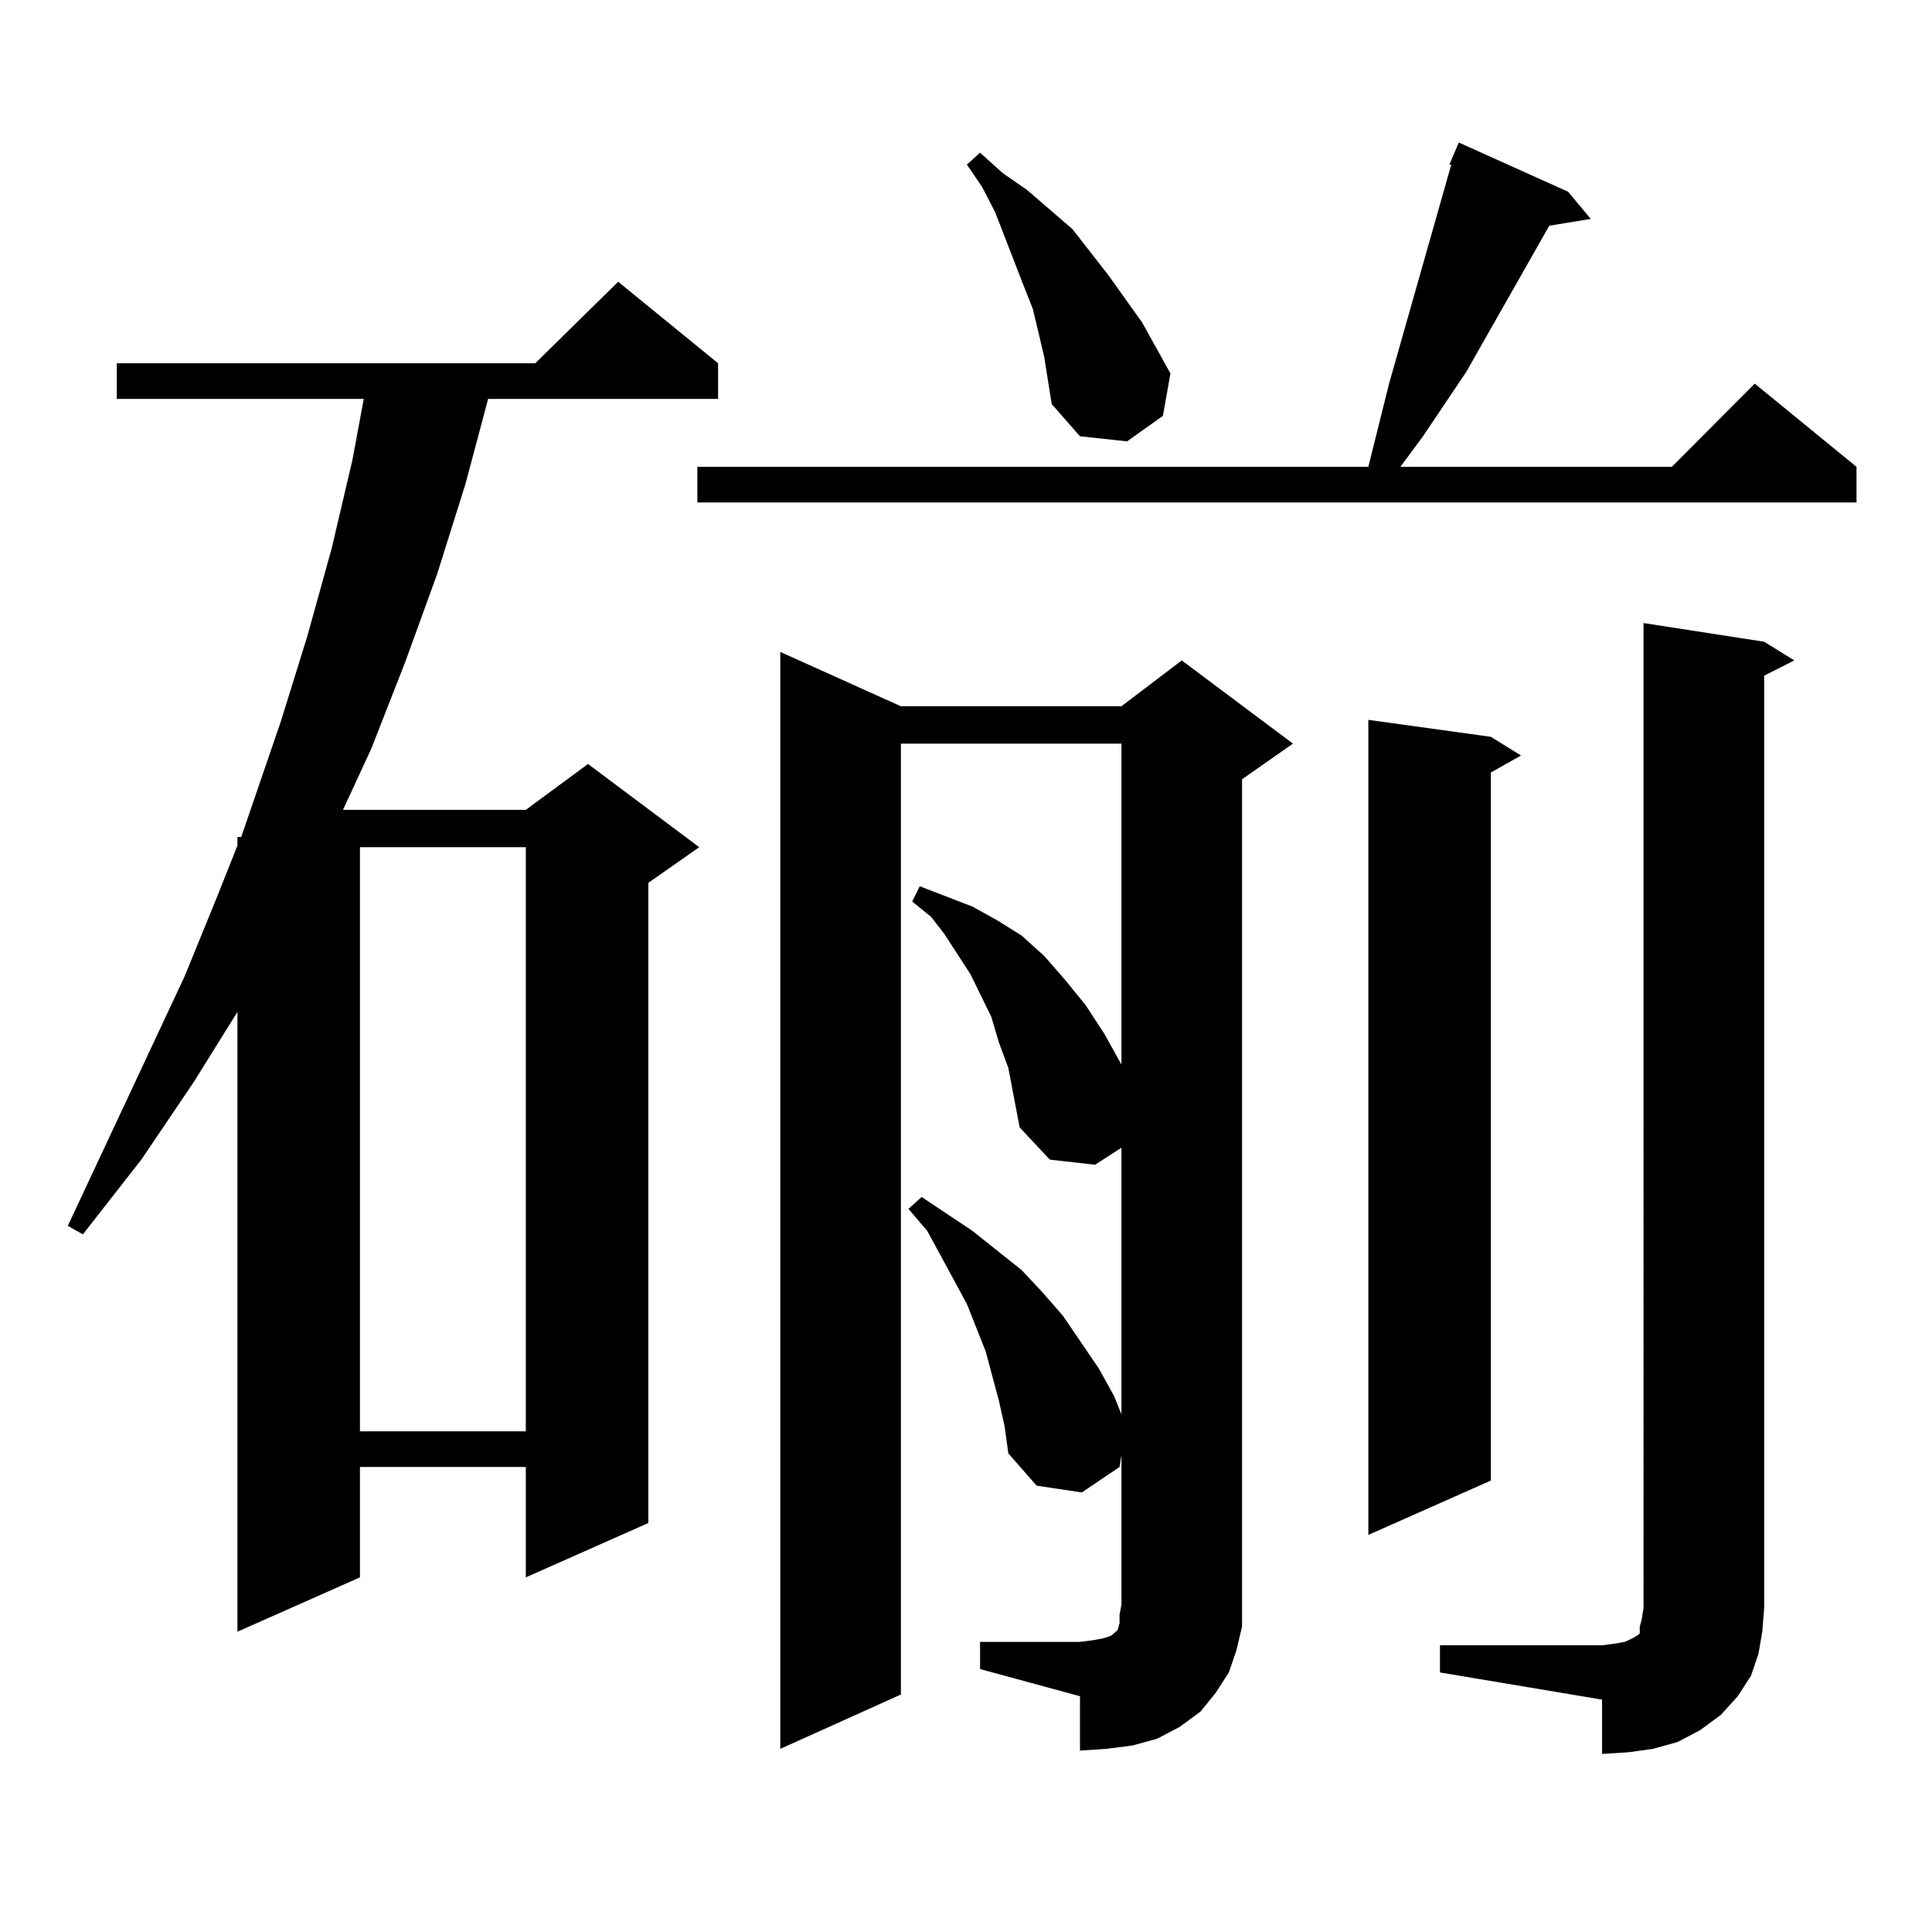 <?xml version="1.0" encoding="utf-8"?>
<!-- Generator: Adobe Illustrator 16.0.0, SVG Export Plug-In . SVG Version: 6.00 Build 0)  -->
<!DOCTYPE svg PUBLIC "-//W3C//DTD SVG 1.1//EN" "http://www.w3.org/Graphics/SVG/1.1/DTD/svg11.dtd">
<svg version="1.1" id="图层_1" xmlns="http://www.w3.org/2000/svg" xmlns:xlink="http://www.w3.org/1999/xlink" x="0px" y="0px"
	 width="1000px" height="1000px" viewBox="0 0 1000 1000" enable-background="new 0 0 1000 1000" xml:space="preserve">
<path d="M371.674,188.02v18.457H252.652l-11.707,43.945l-14.633,46.582l-16.585,45.703l-17.561,44.824l-14.634,31.641h94.631
	l32.194-23.73l57.56,43.066l-26.341,18.457v331.348l-63.413,28.125v-57.129h-85.851v57.129L122.9,844.563V523.762l-22.438,36.035
	l-27.316,40.43l-30.243,38.672l-7.805-4.395l60.486-129.199l17.561-43.066l9.756-24.609v-4.395h1.951l20.487-59.766l13.658-43.945
	l12.683-45.703l10.731-45.703l5.854-31.641H60.462V188.02h216.58l42.926-42.188L371.674,188.02z M186.313,438.508v302.344h85.851
	V438.508H186.313z M811.663,99.25l11.707,14.063l-21.463,3.516l-42.926,75.586l-22.438,33.398l-11.707,15.82H865.32l42.926-43.066
	l52.682,43.066v18.457H360.942v-18.457h347.309l10.731-43.066l32.194-113.379h-0.976l4.878-11.426L811.663,99.25z M507.28,849.836
	h51.706l6.829-0.879l4.878-0.879l2.927-0.879l1.951-0.879l0.976-0.879l0.976-0.879l0.976-0.879l0.976-3.516v-4.395l0.976-5.273
	v-77.344l-0.976,6.152l-19.512,13.184l-23.414-3.516l-14.634-16.699l-1.951-14.063l-2.927-13.184l-6.829-25.488l-9.756-24.609
	l-20.487-37.793l-9.756-11.426l6.829-6.152l26.341,17.578l25.365,20.215l10.731,11.426l10.731,12.305l18.536,27.246l7.805,14.063
	l3.902,9.668V594.074l-13.658,8.789l-23.414-2.637l-15.609-16.699l-5.854-30.762l-4.878-13.184l-3.902-13.184l-10.731-21.973
	l-6.829-10.547l-6.829-10.547l-6.829-8.789l-9.756-7.91l3.902-7.91l27.316,10.547l12.683,7.031l12.683,7.91l11.707,10.547
	l10.731,12.305l10.731,13.184l9.756,14.941l8.78,15.82V384.895H466.306v492.188l-62.438,28.125V337.434l62.438,28.125h114.144
	l31.219-23.73l57.56,43.066l-26.341,18.457V830.5v11.426l-2.927,12.305l-3.902,11.426l-6.829,10.547l-7.805,9.668l-10.731,7.91
	l-11.707,6.152l-12.683,3.516l-13.658,1.758l-13.658,0.879v-28.125l-51.706-14.063V849.836z M534.597,159.895l-4.878-12.305
	l-14.634-37.793l-6.829-13.184l-7.805-11.426l6.829-6.152l11.707,10.547l12.683,8.789l23.414,20.215l18.536,23.73l17.561,24.609
	l14.634,26.367l-3.902,21.973l-18.536,13.184l-24.39-2.637l-14.634-16.699l-3.902-24.609L534.597,159.895z M771.664,381.379
	l15.609,9.668l-15.609,8.789V766.34l-63.413,28.125V372.59L771.664,381.379z M745.323,851.594h83.9l6.829-0.879l4.878-0.879
	l3.902-1.758l2.927-1.758l0.976-0.879v-3.516l0.976-3.516l0.976-6.152V322.492l62.438,9.668l15.609,9.668l-15.609,7.91v482.52
	l-0.976,12.305l-1.951,11.426l-3.902,11.426l-6.829,10.547l-8.78,9.668l-10.731,7.91l-11.707,6.152l-12.683,3.516l-12.683,1.758
	l-13.658,0.879v-28.125l-83.9-14.063V851.594z"/>
</svg>
